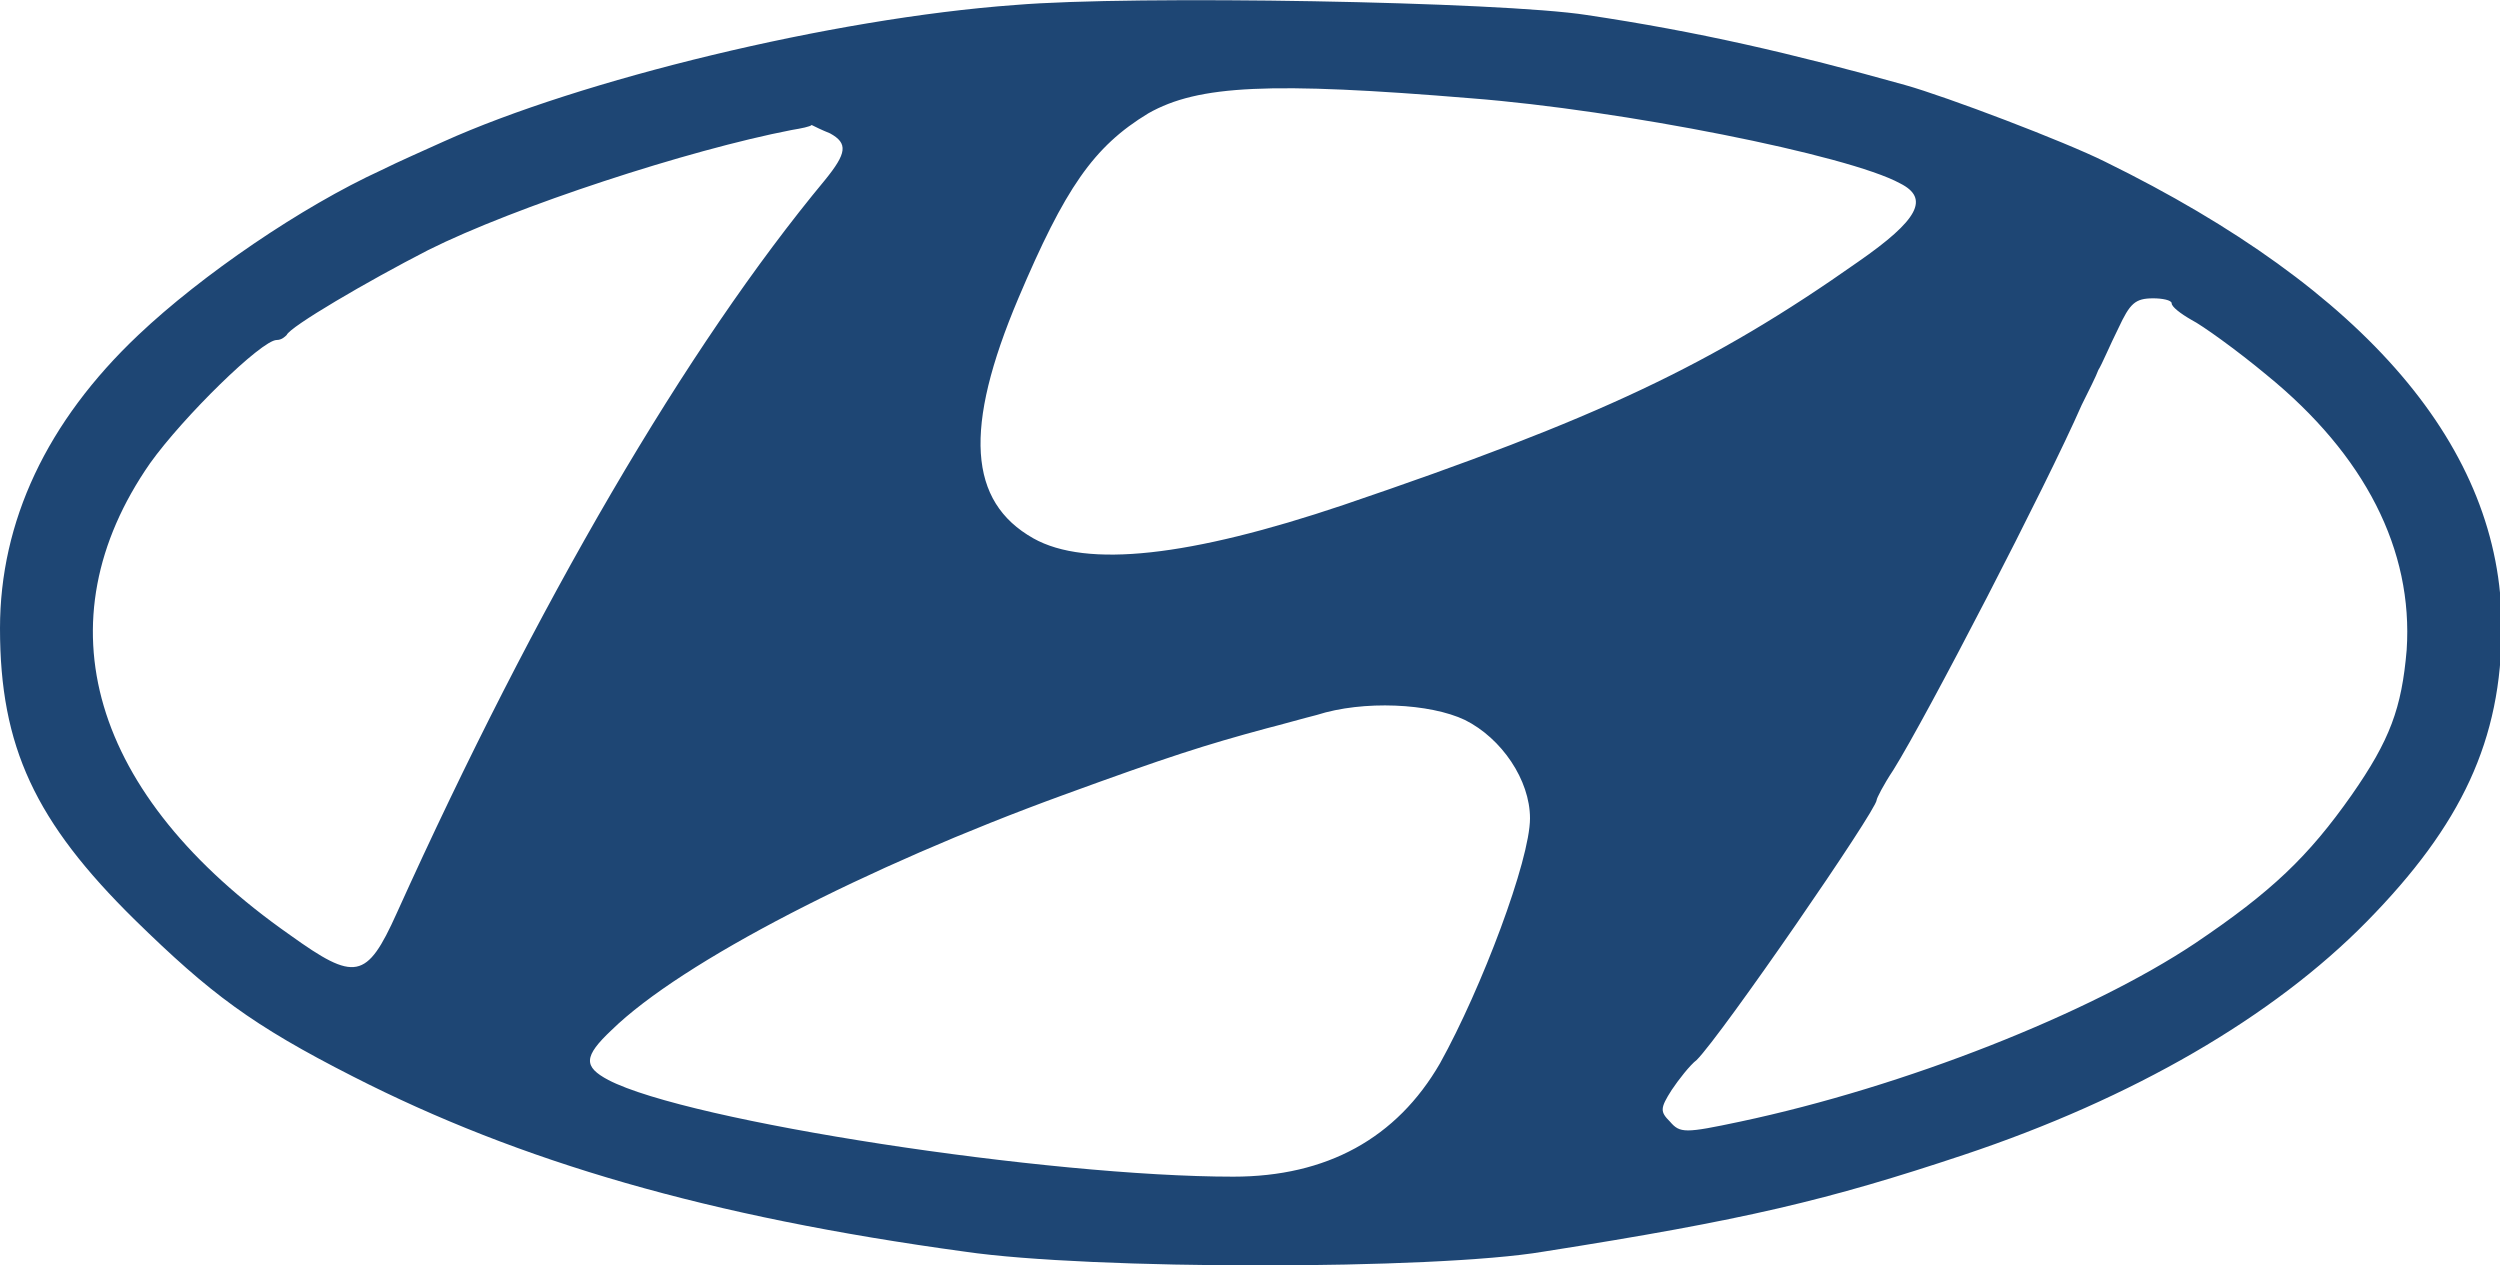 <?xml version="1.0" encoding="utf-8"?>
<!-- Generator: Adobe Illustrator 28.0.0, SVG Export Plug-In . SVG Version: 6.00 Build 0)  -->
<svg version="1.1" id="Layer_1" xmlns="http://www.w3.org/2000/svg" xmlns:xlink="http://www.w3.org/1999/xlink" x="0px" y="0px"
	 viewBox="0 0 150 75.9" style="enable-background:new 0 0 150 75.9;" xml:space="preserve">
<style type="text/css">
	.st0{fill:#1E4674;}
</style>
<path class="st0" d="M60.9,0.3C49.9,1.1,34.8,4.8,26.6,8.5c-1.1,0.5-2.7,1.2-3.7,1.7c-4.8,2.2-10.8,6.3-14.6,9.9
	C2.8,25.3,0,31.3,0,37.7c0,7.1,2.1,11.6,8.1,17.5c4.5,4.4,7,6.3,13.1,9.4c10,5.1,21.3,8.4,36.7,10.5c7.5,1.1,28.2,1.1,34.7,0
	c12.1-1.9,17.1-3.1,25.2-5.8c10.2-3.4,18.6-8.3,24.2-14c5.7-5.8,8.1-10.9,8.1-17.7c0-10.7-8.1-20.2-23.8-27.9
	c-2.4-1.2-9.5-3.9-12-4.6c-6.8-1.9-12.4-3.2-19.1-4.2C90.1,0.1,68-0.3,60.9,0.3L60.9,0.3z M88.3,5.9c9,0.7,22.6,3.4,25.7,5.1
	c1.8,0.9,1.1,2.2-2.5,4.7c-8.8,6.2-15.6,9.4-30.9,14.6c-9.2,3.1-15.4,3.8-18.6,2c-3.9-2.2-4.2-6.6-0.9-14.4
	c2.8-6.6,4.5-9.1,7.8-11.1C71.9,5.1,76.2,4.9,88.3,5.9L88.3,5.9z M49.8,8c1.1,0.6,1,1.2-0.3,2.8c-8.3,10-17.3,25.4-25.7,44
	c-1.8,4-2.5,4.1-6.4,1.3c-12-8.4-15-18.8-8.4-28.3c2-2.8,6.7-7.4,7.6-7.4c0.3,0,0.5-0.2,0.6-0.3c0.2-0.5,4.8-3.2,8.5-5.1
	c5.2-2.6,15.6-6,21.8-7.2c0.6-0.1,1.1-0.2,1.2-0.3C48.9,7.6,49.3,7.8,49.8,8L49.8,8z M130.3,18.2c0,0.2,0.5,0.6,1.2,1
	c0.6,0.3,2.7,1.8,4.5,3.3c5.9,4.8,8.8,10.5,8.4,16.5c-0.3,3.5-1,5.4-3.3,8.7c-2.6,3.7-4.8,5.8-9.4,8.9c-6.3,4.2-17.4,8.6-27.3,10.7
	c-3.3,0.7-3.6,0.7-4.2,0c-0.6-0.6-0.6-0.8,0.1-1.9c0.4-0.6,1.1-1.5,1.5-1.8c1.5-1.5,10.8-15,10.8-15.6c0-0.1,0.4-0.9,1-1.8
	c2-3.2,9.2-17.1,11.3-21.9c0.4-0.8,0.9-1.8,1-2.1c0.2-0.3,0.7-1.5,1.2-2.5c0.7-1.5,1-1.8,2.1-1.8C129.7,17.9,130.3,18,130.3,18.2z
	 M87.9,43.2c2.2,1.1,3.9,3.6,3.9,5.9c0,2.5-2.9,10.2-5.4,14.7c-2.6,4.5-6.8,6.8-12.4,6.8c-11.1,0-32.7-3.3-37.5-5.8
	c-1.5-0.8-1.5-1.4,0.2-3c4.2-4.1,15.3-9.8,27.1-14.1c6.3-2.3,8.5-3,12.2-4c0.8-0.2,2.2-0.6,3-0.8C81.8,42,85.8,42.2,87.9,43.2
	L87.9,43.2z"/>
</svg>
